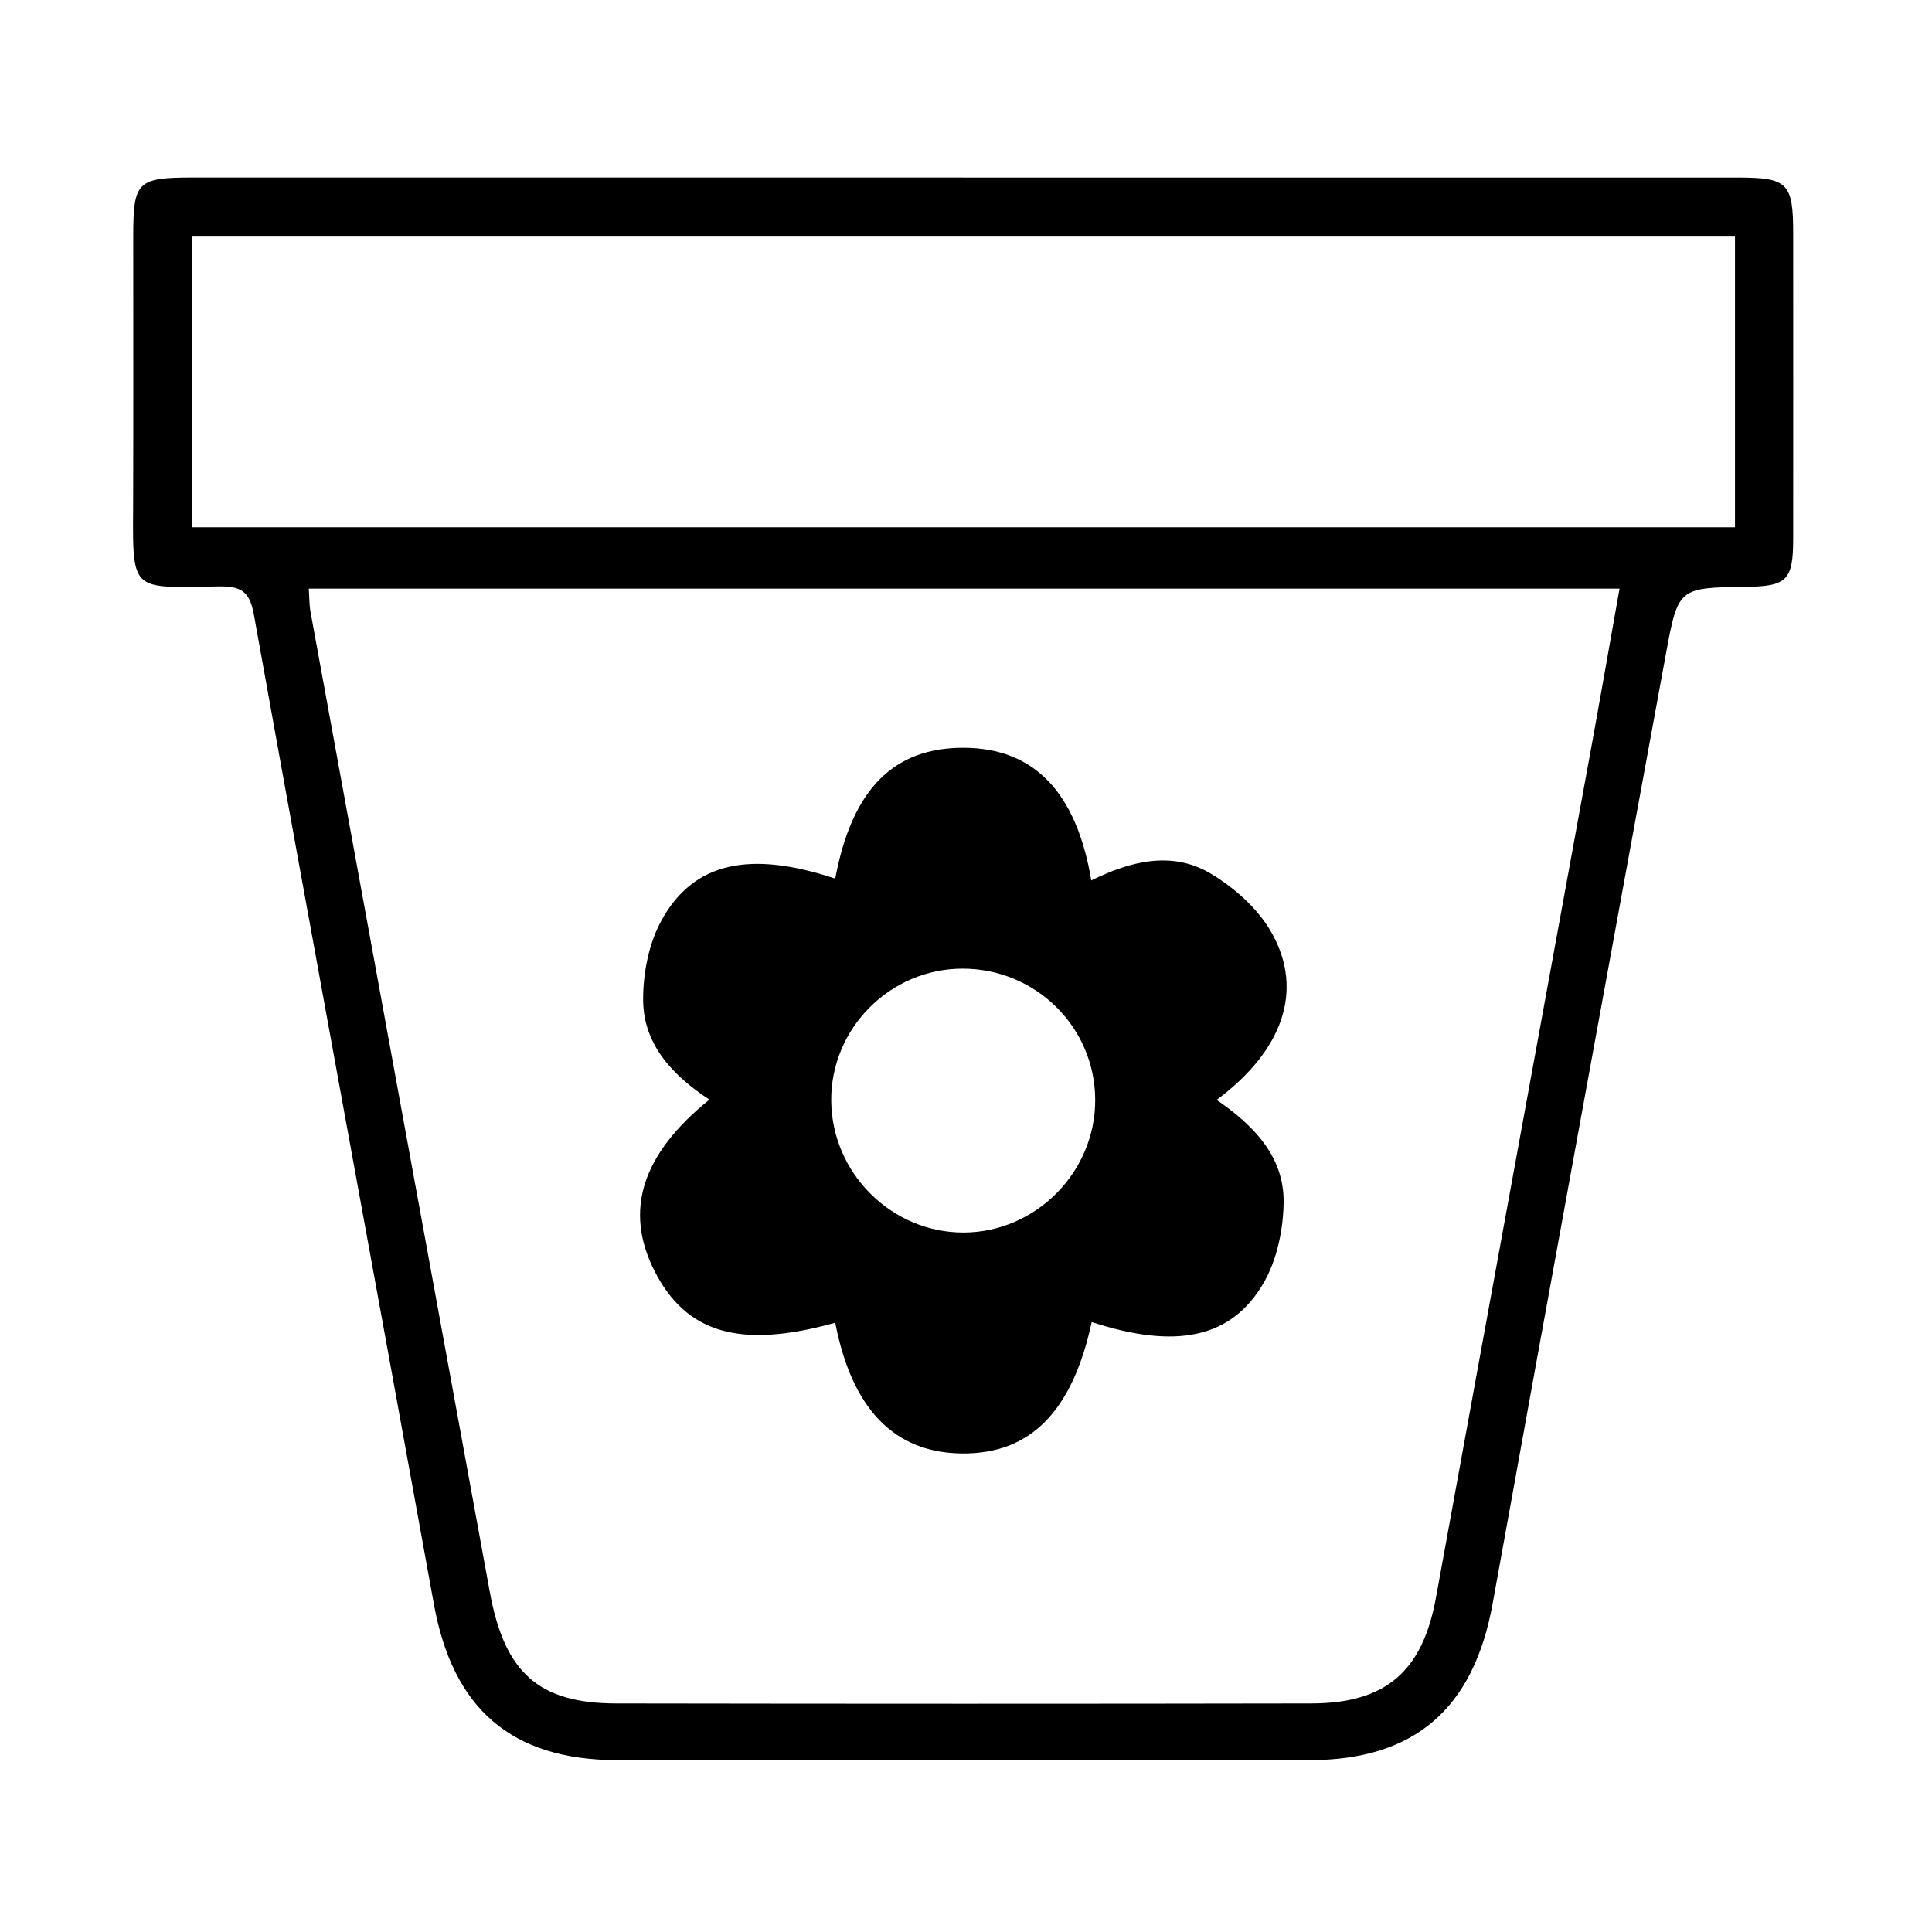 <?xml version="1.0" encoding="UTF-8"?>
<svg id="Layer_1" data-name="Layer 1" xmlns="http://www.w3.org/2000/svg" viewBox="0 0 453.84 453.84">
  <defs>
    <style>
      .cls-1 {
        stroke-width: 0px;
      }
    </style>
  </defs>
  <path class="cls-1" d="m226.18,41.7c60.65,0,121.31,0,181.96,0,11.83,0,13.09,1.28,13.09,13.14,0,23.91.03,47.83,0,71.74-.01,9.74-1.47,11.15-11.1,11.27-15.75.2-15.94.16-18.79,15.73-13.65,74.34-27.27,148.69-40.7,223.07-4.44,24.57-18.17,36.78-42.93,36.82-54.24.09-108.49.08-162.73,0-24.91-.04-38.63-12.14-43.06-36.66-14.03-77.52-28.36-155-42.3-232.54-.99-5.51-3.21-6.59-8.19-6.52-21.25.32-20.23,1.64-20.15-20.64.07-20.46.01-40.92.02-61.38,0-13.21.85-14.04,14.4-14.04,60.16,0,120.32,0,180.48,0Zm-153.64,96.56c.14,2.11.1,3.81.4,5.45,14.02,76.76,28.08,153.51,42.12,230.26,3.46,18.89,11.4,26.14,29.58,26.18,54.48.09,108.96.1,163.43,0,17.58-.03,26.12-7.65,29.25-24.87,12.07-66.36,24.24-132.69,36.36-199.04,2.28-12.51,4.46-25.04,6.76-37.97H72.54ZM407.57,55.57H45.09v68.28h362.47V55.57Z"/>
  <path class="cls-1" d="m196.2,206.4c3.93-20.97,13.67-30.85,30.34-30.74,16.33.11,26.32,10.38,29.81,31.16,9.16-4.52,18.92-7.03,28.01-1.63,5.64,3.35,11.24,8.34,14.39,13.98,7.6,13.57,2.55,27.67-12.95,39.2,8.63,5.94,15.89,13.26,15.73,24.15-.09,6.34-1.55,13.4-4.68,18.82-7.59,13.14-20.75,15.64-40.4,9.22-4.55,21.03-14.41,31.02-30.45,30.87-15.92-.15-25.86-10.4-29.8-30.71-22.28,6.21-35.05,2.53-42.51-12.28-7.08-14.06-2.96-27.29,12.95-40.13-8.53-5.62-15.47-12.83-15.56-23.32-.05-6.33,1.33-13.42,4.37-18.9,7.56-13.64,20.8-16.31,40.75-9.7Zm29.93,21.14c-17.04,0-31,14.03-30.87,31.03.13,17.03,14.19,31.01,31.13,30.96,16.93-.06,30.95-14.21,30.88-31.19-.06-17.06-13.95-30.79-31.14-30.8Z"/>
</svg>